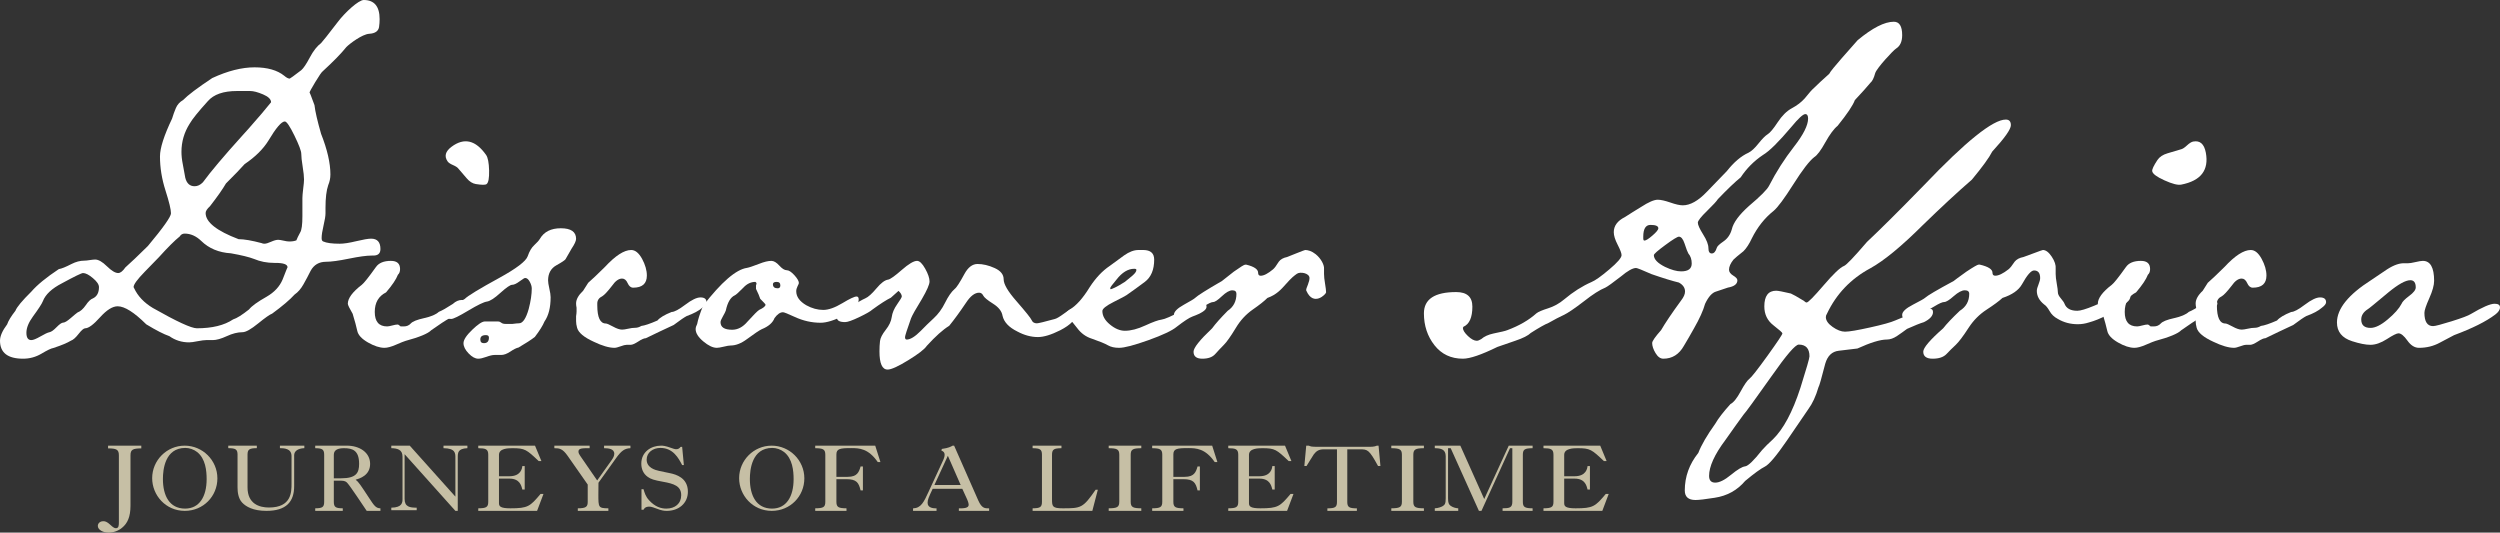<?xml version="1.0" encoding="UTF-8"?>
<svg width="230px" height="49px" viewBox="0 0 230 49" version="1.1" xmlns="http://www.w3.org/2000/svg" xmlns:xlink="http://www.w3.org/1999/xlink">
    <rect x="0" y="0" width="230" height="49" fill="#333333" stroke="none"/>
    <!-- Generator: Sketch 51.3 (57544) - http://www.bohemiancoding.com/sketch -->
    <title>discover_africa_logo_black_and_white</title>
    <desc>Created with Sketch.</desc>
    <defs></defs>
    <g id="Page-2" stroke="none" stroke-width="1" fill="none" fill-rule="evenodd">
        <g id="Destination-Detail---Kalahari" transform="translate(-25, -24)">
            <g id="discover_africa_logo_black_and_white" transform="translate(25, 24)">
                <path d="M27.97,16.511 C27.97,16.238 27.928,15.839 27.844,15.321 C27.759,14.802 27.718,14.412 27.718,14.154 C27.718,13.895 27.507,13.334 27.085,12.469 C26.663,11.605 26.37,11.174 26.203,11.174 C25.896,11.174 25.392,11.767 24.685,12.951 C24.209,13.719 23.486,14.435 22.508,15.096 C22.136,15.516 21.563,16.108 20.789,16.878 C20.486,17.401 19.997,18.098 19.32,18.97 C19.052,19.213 18.918,19.423 18.918,19.597 C18.918,20.436 19.93,21.238 21.951,22.004 C22.458,22.004 23.165,22.126 24.078,22.369 C24.144,22.407 24.229,22.422 24.328,22.422 C24.465,22.422 24.668,22.365 24.938,22.242 C25.207,22.122 25.423,22.062 25.594,22.062 C25.695,22.062 25.852,22.088 26.076,22.138 C26.293,22.189 26.469,22.217 26.606,22.217 C26.877,22.217 27.092,22.182 27.265,22.113 C27.33,21.939 27.447,21.697 27.615,21.387 C27.752,21.18 27.821,20.677 27.821,19.882 L27.821,18.95 L27.821,18.225 C27.821,18.053 27.844,17.767 27.893,17.369 C27.945,16.972 27.97,16.687 27.97,16.511 L27.97,16.511 Z M24.204,8.685 C23.712,8.477 23.319,8.373 23.014,8.373 L21.8,8.373 C20.552,8.373 19.659,8.685 19.12,9.307 C18.242,10.274 17.686,10.964 17.45,11.38 C16.945,12.177 16.694,13.04 16.694,13.972 C16.694,14.318 16.734,14.7 16.818,15.113 C16.901,15.528 16.979,15.943 17.046,16.358 C17.179,16.878 17.467,17.134 17.906,17.134 C18.175,17.134 18.43,17.016 18.664,16.773 C19.374,15.806 20.568,14.386 22.256,12.518 C22.458,12.313 23.063,11.623 24.078,10.448 L24.938,9.409 C24.938,9.136 24.69,8.891 24.204,8.685 L24.204,8.685 Z M26.455,24.594 C26.455,24.321 26.083,24.187 25.34,24.187 L25.24,24.187 C24.565,24.187 23.943,24.066 23.37,23.823 C22.93,23.652 22.222,23.478 21.244,23.304 C20.131,23.237 19.22,22.857 18.513,22.165 C18.043,21.714 17.535,21.491 16.993,21.491 C16.794,21.491 16.64,21.576 16.54,21.749 C16.065,22.131 15.428,22.769 14.616,23.666 C14.55,23.736 14.113,24.187 13.302,25.017 C12.629,25.709 12.289,26.174 12.289,26.415 L12.341,26.518 C12.679,27.244 13.253,27.849 14.063,28.335 C16.253,29.578 17.602,30.202 18.111,30.202 C19.523,30.202 20.635,29.929 21.446,29.385 C21.783,29.283 22.271,28.976 22.912,28.467 C23.148,28.164 23.687,27.772 24.531,27.296 C25.24,26.888 25.728,26.361 25.999,25.716 C26.303,24.933 26.455,24.561 26.455,24.594 L26.455,24.594 Z M9.105,26.415 C9.105,26.174 8.918,25.897 8.546,25.586 C8.179,25.274 7.874,25.12 7.637,25.12 C7.503,25.12 6.863,25.431 5.716,26.054 C4.772,26.538 4.179,27.09 3.943,27.712 C3.846,27.955 3.543,28.42 3.035,29.112 C2.631,29.666 2.429,30.165 2.429,30.615 C2.429,31.065 2.58,31.289 2.882,31.289 C3.052,31.289 3.33,31.176 3.719,30.953 C4.108,30.728 4.383,30.595 4.553,30.563 C4.721,30.531 4.941,30.373 5.208,30.097 C5.48,29.82 5.681,29.68 5.819,29.68 C5.952,29.68 6.182,29.545 6.503,29.268 C6.819,28.992 7.033,28.817 7.133,28.748 C7.402,28.646 7.654,28.42 7.892,28.076 C8.125,27.728 8.347,27.521 8.546,27.453 C8.918,27.278 9.105,26.932 9.105,26.415 L9.105,26.415 Z M35,22.911 C35,23.313 34.782,23.512 34.346,23.512 L34.192,23.512 C33.722,23.512 33.02,23.609 32.091,23.798 C31.165,23.988 30.463,24.083 29.993,24.083 C29.354,24.083 28.881,24.359 28.58,24.911 C28.375,25.326 28.154,25.741 27.92,26.156 C27.684,26.572 27.417,26.884 27.111,27.09 C26.673,27.574 25.982,28.161 25.038,28.853 C24.836,28.922 24.405,29.224 23.747,29.759 C23.09,30.294 22.611,30.563 22.307,30.563 C21.868,30.563 21.387,30.683 20.865,30.926 C20.34,31.167 19.911,31.289 19.575,31.289 L19.274,31.289 L18.968,31.289 C18.798,31.289 18.54,31.324 18.182,31.391 C17.829,31.463 17.568,31.498 17.398,31.498 C16.726,31.498 16.118,31.308 15.582,30.926 C15.073,30.753 14.365,30.39 13.456,29.838 C12.341,28.731 11.464,28.178 10.824,28.178 C10.351,28.178 9.815,28.516 9.207,29.189 C8.601,29.864 8.145,30.202 7.84,30.202 C7.704,30.202 7.503,30.373 7.232,30.718 C6.964,31.065 6.728,31.272 6.525,31.341 C6.188,31.547 5.649,31.773 4.909,32.015 C4.707,32.047 4.345,32.222 3.822,32.534 C3.296,32.845 2.731,33 2.127,33 C0.708,33 0,32.448 0,31.341 C0,30.926 0.219,30.425 0.659,29.838 C0.761,29.527 1.012,29.112 1.417,28.593 C1.549,28.249 2.041,27.661 2.882,26.831 C3.421,26.206 4.266,25.519 5.414,24.756 C5.649,24.724 6.037,24.567 6.575,24.289 C6.982,24.083 7.369,23.981 7.74,23.981 C7.874,23.981 8.051,23.963 8.27,23.926 C8.491,23.894 8.649,23.877 8.752,23.877 C9.055,23.877 9.416,24.083 9.838,24.498 C10.26,24.911 10.605,25.12 10.876,25.12 C11.075,25.12 11.298,24.946 11.534,24.602 C12.005,24.187 12.696,23.529 13.607,22.631 C15.022,20.937 15.73,19.935 15.73,19.625 C15.73,19.279 15.562,18.579 15.225,17.524 C14.887,16.471 14.718,15.425 14.718,14.386 C14.718,13.629 15.088,12.469 15.83,10.914 C15.933,10.569 16.053,10.238 16.185,9.929 C16.322,9.617 16.54,9.377 16.845,9.203 C17.278,8.755 18.175,8.08 19.523,7.183 C20.942,6.525 22.239,6.195 23.419,6.195 C24.599,6.195 25.51,6.455 26.152,6.972 C26.353,7.146 26.521,7.232 26.655,7.232 C26.687,7.232 27.042,6.972 27.718,6.455 C27.92,6.283 28.183,5.894 28.502,5.289 C28.821,4.684 29.166,4.243 29.54,3.965 C29.675,3.828 30.181,3.188 31.056,2.048 C31.729,1.15 32.988,0 33.46,0 C34.436,0 34.925,0.59 34.925,1.762 C34.925,2.005 34.908,2.247 34.873,2.49 C34.805,2.869 34.506,3.077 33.964,3.109 C33.323,3.147 32.169,4.018 31.866,4.328 C31.395,4.917 30.669,5.66 29.689,6.559 C29.59,6.629 29.363,6.958 29.008,7.545 C28.653,8.132 28.475,8.458 28.475,8.53 C28.475,8.458 28.632,8.839 28.932,9.671 C28.998,10.258 29.203,11.139 29.54,12.313 C30.113,13.763 30.397,15.008 30.397,16.047 C30.397,16.392 30.329,16.721 30.198,17.03 C30.03,17.515 29.946,18.208 29.946,19.107 L29.946,19.625 C29.946,19.865 29.885,20.239 29.768,20.737 C29.649,21.241 29.59,21.628 29.59,21.904 C29.59,22.08 29.638,22.182 29.741,22.217 C30.043,22.354 30.551,22.422 31.257,22.422 C31.629,22.422 32.135,22.346 32.778,22.189 C33.419,22.036 33.873,21.957 34.142,21.957 C34.714,21.957 35,22.275 35,22.911 L35,22.911 Z" id="Fill-1" fill="#FFFFFF"></path>
                <path d="M43,27.942 C43,28.213 42.453,28.66 41.362,29.276 C40.998,29.472 40.437,29.838 39.679,30.377 C39.382,30.688 38.589,31.015 37.302,31.364 C37.171,31.402 36.88,31.518 36.436,31.711 C35.99,31.907 35.635,32 35.37,32 C34.94,32 34.437,31.838 33.858,31.51 C33.279,31.178 32.949,30.822 32.868,30.436 C32.786,30.049 32.646,29.527 32.445,28.87 C32.151,28.367 32,28.058 32,27.942 C32,27.44 32.43,26.86 33.288,26.2 C33.485,26.046 33.915,25.507 34.577,24.579 C34.842,24.193 35.303,24 35.963,24 C36.526,24 36.806,24.252 36.806,24.752 C36.806,24.985 36.739,25.157 36.609,25.275 C36.445,25.703 36.079,26.243 35.516,26.9 C34.824,27.246 34.478,27.846 34.478,28.697 C34.478,29.587 34.859,30.03 35.617,30.03 C35.716,30.03 35.872,30.001 36.088,29.944 C36.304,29.884 36.474,29.856 36.609,29.856 C36.639,29.856 36.722,29.915 36.856,30.03 L37.153,30.03 C37.416,30.03 37.631,29.939 37.795,29.756 C37.961,29.573 38.364,29.412 39.01,29.269 C39.654,29.129 40.108,28.934 40.37,28.691 C40.669,28.571 41.099,28.326 41.661,27.96 C41.925,27.717 42.207,27.595 42.502,27.595 C42.834,27.595 43,27.71 43,27.942" id="Fill-4" fill="#FFFFFF"></path>
                <path d="M44.982,31.059 C44.982,30.907 44.89,30.83 44.705,30.83 C44.359,30.83 44.189,30.962 44.189,31.229 C44.189,31.458 44.298,31.571 44.518,31.571 C44.829,31.571 44.982,31.4 44.982,31.059 L44.982,31.059 Z M53,21.971 C53,22.164 52.86,22.468 52.58,22.885 C52.266,23.42 52.086,23.736 52.038,23.831 C51.993,23.926 51.711,24.116 51.196,24.402 C50.681,24.689 50.424,25.154 50.424,25.801 C50.424,25.954 50.46,26.202 50.538,26.545 C50.618,26.888 50.657,27.156 50.657,27.344 C50.657,28.295 50.469,29.039 50.094,29.574 C49.937,29.954 49.64,30.429 49.204,31 C48.859,31.266 48.358,31.59 47.705,31.973 C47.516,32.008 47.267,32.134 46.956,32.343 C46.642,32.551 46.359,32.656 46.112,32.656 L45.78,32.656 L45.502,32.656 C45.314,32.656 45.062,32.714 44.751,32.829 C44.44,32.942 44.189,33 44.002,33 C43.717,33 43.424,32.839 43.111,32.514 C42.798,32.189 42.642,31.876 42.642,31.571 C42.642,31.266 42.906,30.859 43.437,30.347 C43.971,29.83 44.359,29.574 44.61,29.574 L44.842,29.574 L45.104,29.574 L45.454,29.574 L45.83,29.574 C45.923,29.574 46.015,29.609 46.112,29.686 C46.205,29.764 46.343,29.801 46.532,29.801 L47.141,29.801 C47.423,29.764 47.625,29.743 47.75,29.743 C48.094,29.743 48.391,29.307 48.64,28.429 C48.829,27.706 48.922,27.078 48.922,26.545 C48.922,26.354 48.859,26.141 48.735,25.916 C48.609,25.686 48.47,25.573 48.313,25.573 C48.25,25.573 48.078,25.679 47.797,25.887 C47.516,26.096 47.29,26.202 47.118,26.202 C46.944,26.202 46.586,26.449 46.04,26.941 C45.494,27.439 45.08,27.706 44.797,27.745 C44.518,27.782 43.947,28.057 43.088,28.571 C42.227,29.088 41.704,29.343 41.519,29.343 C41.174,29.343 41,29.212 41,28.943 C41,28.714 41.252,28.45 41.752,28.144 C42.375,27.724 42.703,27.516 42.737,27.516 C43.047,27.21 44.111,26.565 45.923,25.573 C47.516,24.699 48.391,24.029 48.548,23.575 C48.703,23.118 48.905,22.773 49.159,22.546 C49.407,22.317 49.579,22.126 49.671,21.971 C50.048,21.327 50.686,21 51.595,21 C52.532,21 53,21.327 53,21.971 L53,21.971 Z" id="Fill-5" fill="#FFFFFF"></path>
                <path d="M65,27.803 C65,27.95 64.877,28.115 64.628,28.3 C64.287,28.594 63.807,28.852 63.185,29.073 C62.969,29.183 62.564,29.457 61.977,29.9 C61.884,29.936 61.45,30.138 60.674,30.51 C59.901,30.875 59.48,31.077 59.418,31.115 C59.264,31.115 59.027,31.214 58.721,31.419 C58.41,31.619 58.178,31.723 58.021,31.723 L57.979,31.723 L57.813,31.723 L57.651,31.723 C57.526,31.723 57.342,31.767 57.093,31.861 C56.844,31.953 56.657,32 56.534,32 C56.036,32 55.401,31.814 54.628,31.442 C53.726,31.031 53.215,30.604 53.093,30.157 C53.03,29.933 53,29.727 53,29.541 L53,29.094 C53.03,28.909 53.044,28.758 53.044,28.648 L53.044,28.312 C53.013,28.162 53,28.033 53,27.92 C53,27.548 53.215,27.158 53.65,26.748 C53.742,26.597 53.899,26.354 54.114,26.017 C54.455,25.721 54.969,25.239 55.648,24.564 C56.61,23.525 57.417,23 58.07,23 C58.442,23 58.773,23.273 59.071,23.811 C59.36,24.352 59.511,24.864 59.511,25.349 C59.511,26.092 59.093,26.466 58.254,26.466 C58.036,26.466 57.867,26.328 57.743,26.048 C57.62,25.768 57.448,25.628 57.231,25.628 C56.92,25.628 56.61,25.853 56.301,26.3 C55.897,26.82 55.603,27.137 55.417,27.249 C55.108,27.397 54.95,27.622 54.95,27.92 L54.95,28.09 C54.95,29.207 55.217,29.763 55.74,29.763 C55.836,29.763 56.052,29.858 56.394,30.043 C56.733,30.231 57.014,30.325 57.231,30.325 C57.355,30.325 57.541,30.298 57.79,30.242 C58.036,30.184 58.254,30.157 58.442,30.157 C58.626,30.157 58.815,30.1 58.999,29.987 C59.311,29.952 59.804,29.783 60.485,29.486 C60.704,29.224 61.138,28.961 61.79,28.702 C62.037,28.702 62.457,28.479 63.047,28.033 C63.634,27.586 64.101,27.362 64.444,27.362 C64.814,27.362 65,27.509 65,27.803" id="Fill-6" fill="#FFFFFF"></path>
                <path d="M71.792,26.256 C71.792,26.041 71.677,25.934 71.451,25.934 C71.224,25.934 71.109,26.006 71.109,26.148 C71.109,26.4 71.256,26.524 71.548,26.524 C71.71,26.524 71.792,26.433 71.792,26.256 L71.792,26.256 Z M70.428,28.028 C70.428,27.992 70.266,27.813 69.942,27.491 C69.876,27.278 69.746,26.973 69.552,26.576 L69.552,26.256 C69.583,26.185 69.6,26.115 69.6,26.041 L69.503,25.934 C69.08,25.934 68.707,26.115 68.383,26.47 C67.96,26.899 67.699,27.132 67.603,27.169 C67.214,27.347 66.936,27.813 66.775,28.567 C66.741,28.673 66.652,28.853 66.508,29.103 C66.362,29.353 66.288,29.531 66.288,29.64 C66.288,30.106 66.645,30.337 67.36,30.337 C67.88,30.337 68.35,30.086 68.773,29.585 C69.324,28.975 69.68,28.618 69.843,28.512 C70.232,28.332 70.428,28.172 70.428,28.028 L70.428,28.028 Z M79,27.544 C79,28.083 78.554,28.573 77.662,29.021 C76.767,29.469 76.046,29.693 75.496,29.693 C74.68,29.693 73.887,29.514 73.109,29.154 C72.491,28.869 72.133,28.726 72.035,28.726 C71.776,28.726 71.515,28.906 71.256,29.263 C71.092,29.693 70.702,30.033 70.086,30.283 C69.86,30.388 69.404,30.693 68.723,31.197 C68.202,31.587 67.699,31.787 67.214,31.787 C67.084,31.787 66.873,31.822 66.582,31.894 C66.288,31.965 66.075,32 65.948,32 C65.588,32 65.176,31.803 64.707,31.412 C64.235,31.018 64,30.641 64,30.283 C64,30.139 64.048,29.98 64.141,29.801 C64.213,29.404 64.389,28.853 64.679,28.135 C66.371,25.952 67.716,24.788 68.723,24.645 C68.918,24.611 69.289,24.484 69.843,24.271 C70.296,24.091 70.672,24 70.963,24 C71.188,24 71.436,24.144 71.694,24.43 C71.953,24.717 72.182,24.86 72.377,24.86 C72.569,24.86 72.808,25.014 73.083,25.317 C73.36,25.622 73.497,25.864 73.497,26.041 C73.497,26.078 73.456,26.175 73.374,26.336 C73.294,26.497 73.254,26.648 73.254,26.792 C73.254,27.296 73.563,27.724 74.177,28.083 C74.697,28.369 75.218,28.512 75.737,28.512 C76.225,28.512 76.808,28.305 77.492,27.895 C78.175,27.482 78.612,27.278 78.805,27.278 C78.934,27.278 79,27.366 79,27.544 L79,27.544 Z" id="Fill-7" fill="#FFFFFF"></path>
                <path d="M99,28.827 C99,29.365 98.517,29.88 97.547,30.381 C96.715,30.8 96.029,31.009 95.492,31.009 C94.856,31.009 94.225,30.837 93.588,30.494 C92.817,30.112 92.368,29.633 92.235,29.059 C92.167,28.637 91.877,28.263 91.357,27.937 C90.839,27.611 90.538,27.362 90.456,27.19 C90.371,27.019 90.247,26.928 90.08,26.928 C89.679,26.928 89.278,27.237 88.877,27.849 C88.309,28.695 87.791,29.402 87.325,29.976 C86.756,30.322 86.071,30.934 85.267,31.815 C85.068,32.12 84.5,32.562 83.564,33.137 C82.631,33.713 81.995,34 81.663,34 C81.159,34 80.911,33.441 80.911,32.334 C80.911,31.989 80.926,31.673 80.96,31.385 C80.991,31.097 81.168,30.752 81.485,30.348 C81.805,29.948 81.985,29.555 82.039,29.173 C82.09,28.789 82.254,28.398 82.539,27.992 C82.821,27.592 82.965,27.354 82.965,27.275 C82.965,27.122 82.867,26.948 82.663,26.76 C82.463,26.948 82.231,27.159 81.961,27.389 C81.562,27.582 80.991,27.948 80.258,28.482 C80.09,28.637 79.692,28.867 79.055,29.173 C78.419,29.477 77.983,29.633 77.754,29.633 C77.25,29.633 77,29.496 77,29.229 C77,29.075 77.369,28.769 78.102,28.311 C78.839,27.849 79.339,27.563 79.606,27.448 C79.875,27.334 80.214,27.029 80.635,26.528 C81.05,26.031 81.412,25.762 81.714,25.724 C81.91,25.687 82.33,25.389 82.965,24.832 C83.598,24.278 84.068,24 84.368,24 C84.601,24 84.849,24.24 85.118,24.719 C85.386,25.197 85.517,25.59 85.517,25.895 C85.517,26.167 85.284,26.701 84.818,27.504 C84.25,28.424 83.917,29.02 83.815,29.287 C83.448,30.322 83.263,30.896 83.263,31.009 C83.263,31.163 83.314,31.24 83.414,31.24 C83.751,31.24 84.183,30.973 84.716,30.436 C85.087,30.052 85.479,29.668 85.894,29.287 C86.312,28.904 86.665,28.424 86.948,27.849 C87.233,27.275 87.524,26.853 87.825,26.586 C87.992,26.47 88.292,26.011 88.727,25.206 C89.059,24.595 89.462,24.287 89.931,24.287 C90.429,24.287 90.957,24.411 91.509,24.661 C92.059,24.91 92.336,25.257 92.336,25.694 C92.336,26.138 92.72,26.798 93.49,27.679 C94.356,28.674 94.834,29.266 94.916,29.459 C94.998,29.652 95.157,29.746 95.393,29.746 C95.523,29.746 96.077,29.613 97.048,29.346 C97.212,29.307 97.503,29.133 97.921,28.827 C98.339,28.52 98.614,28.366 98.75,28.366 C98.917,28.366 99,28.52 99,28.827" id="Fill-8" fill="#FFFFFF"></path>
                <path d="M104.549,24.832 C104.549,24.762 104.484,24.727 104.357,24.727 C103.779,24.727 103.233,25.06 102.719,25.721 C102.336,26.175 102.14,26.438 102.14,26.506 C102.14,26.576 102.159,26.609 102.192,26.609 C102.222,26.609 102.352,26.559 102.577,26.455 C102.798,26.349 103.106,26.175 103.491,25.93 C103.714,25.756 103.947,25.565 104.189,25.355 C104.43,25.146 104.549,24.972 104.549,24.832 L104.549,24.832 Z M111,28.232 C111,28.514 110.565,28.81 109.701,29.122 C109.412,29.228 108.931,29.542 108.256,30.065 C107.841,30.413 106.972,30.823 105.657,31.295 C104.34,31.766 103.442,32 102.959,32 C102.544,32 102.199,31.923 101.926,31.766 C101.652,31.608 101.164,31.407 100.457,31.162 C99.911,30.991 99.462,30.667 99.11,30.195 C98.757,29.723 98.545,29.489 98.485,29.489 C98.161,29.489 98,29.35 98,29.072 C98,28.862 98.13,28.67 98.386,28.496 C98.998,28.145 99.624,27.448 100.263,26.402 C100.811,25.565 101.418,24.92 102.094,24.466 C102.512,24.152 102.951,23.829 103.418,23.497 C103.885,23.167 104.324,23 104.742,23 L105.175,23 C105.849,23 106.185,23.296 106.185,23.885 C106.185,24.818 105.898,25.503 105.319,25.938 C104.742,26.37 104.181,26.776 103.635,27.157 C103.54,27.227 103.143,27.434 102.455,27.78 C101.766,28.129 101.418,28.405 101.418,28.613 C101.418,29.062 101.652,29.478 102.119,29.859 C102.585,30.242 103.041,30.431 103.491,30.431 C104.035,30.431 104.661,30.27 105.366,29.944 C106.072,29.62 106.571,29.44 106.861,29.404 C107.149,29.369 107.775,29.098 108.737,28.585 C109.701,28.071 110.31,27.815 110.565,27.815 C110.855,27.815 111,27.956 111,28.232 L111,28.232 Z" id="Fill-9" fill="#FFFFFF"></path>
                <path d="M120.193,26.765 C120.113,26.656 120.241,26.424 120.332,26.173 C120.429,25.922 120.474,25.725 120.474,25.582 C120.474,25.116 119.605,24.974 119.313,25.189 C119.058,25.377 118.869,25.493 118.269,26.173 C117.875,26.618 117.427,27.122 116.603,27.41 C116.319,27.696 115.867,28.055 115.248,28.483 C114.631,28.916 114.114,29.47 113.707,30.152 C113.227,30.94 112.858,31.47 112.587,31.736 C112.319,32.006 112.056,32.285 111.802,32.571 C111.547,32.858 111.153,33 110.615,33 C110.075,33 109.806,32.785 109.806,32.358 C109.806,31.999 110.376,31.281 111.518,30.203 C111.802,29.81 112.278,29.273 112.946,28.595 C113.483,28.234 113.752,27.714 113.752,27.032 C113.752,26.817 113.624,26.71 113.372,26.71 C113.115,26.71 112.801,26.89 112.419,27.246 C112.04,27.607 111.771,27.786 111.614,27.786 C111.453,27.786 111.168,27.922 110.754,28.19 C110.347,28.458 110.075,28.619 109.949,28.674 C109.822,28.728 109.567,28.861 109.19,29.076 C108.809,29.291 108.555,29.398 108.426,29.398 C108.142,29.398 108,29.255 108,28.967 C108,28.683 108.309,28.367 108.927,28.028 C109.545,27.687 109.885,27.482 109.949,27.41 C110.17,27.195 110.995,26.674 112.419,25.852 C112.453,25.816 112.817,25.527 113.514,24.99 C114.114,24.562 114.465,24.347 114.559,24.347 L114.654,24.347 C115.385,24.525 115.748,24.775 115.748,25.098 C115.748,25.279 115.827,25.368 115.987,25.368 C116.271,25.368 116.651,25.171 117.125,24.775 C117.254,24.668 117.427,24.434 117.648,24.077 C117.806,23.862 118.06,23.718 118.409,23.647 C118.508,23.613 118.797,23.495 119.291,23.295 C119.783,23.101 120.04,23 120.075,23 C120.328,23 120.679,23.094 121.042,23.386 C121.555,23.798 121.84,24.398 121.811,24.723 L121.811,24.966 L121.811,25.207 C121.811,25.421 121.84,25.716 121.904,26.092 C121.968,26.469 122,26.736 122,26.899 C122,27.06 120.847,28.234 120.193,26.765" id="Fill-10" fill="#FFFFFF"></path>
                <path d="M166.345,10.907 C166.345,10.635 166.258,10.497 166.086,10.497 C165.884,10.497 165.454,10.89 164.804,11.679 C163.644,13.053 162.776,13.912 162.196,14.255 C161.375,14.804 160.69,15.491 160.146,16.314 C159.634,16.727 158.933,17.395 158.043,18.323 C157.942,18.495 157.61,18.854 157.047,19.405 C156.484,19.952 156.201,20.314 156.201,20.485 C156.201,20.691 156.366,21.052 156.689,21.568 C157.012,22.081 157.175,22.502 157.175,22.83 C157.175,23.155 157.276,23.318 157.483,23.318 C157.687,23.318 157.839,23.146 157.942,22.804 C157.978,22.665 158.182,22.467 158.558,22.21 C158.933,21.954 159.19,21.585 159.325,21.102 C159.463,20.485 159.992,19.764 160.914,18.941 C161.975,18.047 162.586,17.43 162.756,17.086 C163.406,15.818 164.169,14.622 165.038,13.508 C165.909,12.393 166.345,11.525 166.345,10.907 L166.345,10.907 Z M155.638,24.244 C155.638,23.866 155.536,23.557 155.328,23.318 C155.262,23.213 155.141,22.906 154.974,22.391 C154.835,21.98 154.665,21.774 154.457,21.774 C154.324,21.774 153.903,22.029 153.204,22.546 C152.507,23.059 152.155,23.368 152.155,23.473 C152.155,23.849 152.497,24.21 153.181,24.553 C153.759,24.829 154.257,24.966 154.665,24.966 C155.314,24.966 155.638,24.727 155.638,24.244 L155.638,24.244 Z M152.566,21 C152.566,20.796 152.327,20.691 151.847,20.691 C151.403,20.691 151.18,21.052 151.18,21.774 L151.18,21.927 C151.18,22.064 151.215,22.134 151.285,22.134 C151.42,22.134 151.668,21.98 152.026,21.669 C152.385,21.361 152.566,21.137 152.566,21 L152.566,21 Z M175,3.233 C175,3.821 174.814,4.232 174.439,4.47 C174.196,4.609 172.634,6.291 172.516,6.737 C172.397,7.18 172.25,7.475 172.083,7.611 C171.774,7.989 171.291,8.521 170.648,9.208 C170.473,9.688 169.945,10.477 169.06,11.576 C168.716,11.853 168.344,12.359 167.931,13.094 C167.524,13.833 167.181,14.289 166.906,14.46 C166.463,14.804 165.822,15.636 164.986,16.959 C164.149,18.279 163.543,19.095 163.167,19.405 C162.349,20.055 161.684,20.897 161.17,21.927 C160.93,22.441 160.676,22.836 160.402,23.109 C159.922,23.489 159.617,23.747 159.48,23.884 C159.208,24.226 159.069,24.537 159.069,24.811 C159.069,25.016 159.198,25.197 159.454,25.352 C159.712,25.507 159.839,25.651 159.839,25.787 C159.839,26.133 159.547,26.357 158.968,26.458 C158.765,26.526 158.404,26.647 157.894,26.818 C157.515,26.92 157.175,27.301 156.868,27.951 C156.696,28.57 156.354,29.326 155.843,30.218 C155.536,30.767 155.231,31.299 154.921,31.813 C154.478,32.602 153.848,33 153.026,33 C152.752,33 152.514,32.826 152.308,32.483 C152.103,32.141 152,31.83 152,31.558 C152,31.383 152.275,30.989 152.822,30.37 C153.198,29.719 153.811,28.809 154.665,27.641 C154.905,27.333 155.023,27.059 155.023,26.818 C155.023,26.478 154.835,26.203 154.457,25.994 C153.88,25.857 153.042,25.602 151.948,25.223 C151.097,24.846 150.619,24.655 150.518,24.655 C150.21,24.655 149.747,24.914 149.132,25.429 C148.38,26.012 147.904,26.357 147.698,26.458 C147.187,26.664 146.538,27.076 145.754,27.695 C144.863,28.381 144.231,28.809 143.856,28.982 C143.481,29.154 143.021,29.393 142.473,29.705 C142.132,29.841 141.584,30.15 140.835,30.629 C140.594,30.868 140.117,31.111 139.401,31.352 C138.411,31.694 137.865,31.882 137.761,31.917 C136.292,32.637 135.235,33 134.586,33 C133.492,33 132.622,32.588 131.973,31.764 C131.326,30.941 131,29.961 131,28.829 C131,27.523 131.989,26.87 133.971,26.87 C134.961,26.87 135.458,27.316 135.458,28.208 C135.458,29.204 135.183,29.825 134.636,30.063 L134.586,30.166 C134.586,30.37 134.74,30.62 135.048,30.913 C135.354,31.203 135.628,31.352 135.866,31.352 C135.969,31.352 136.107,31.299 136.275,31.195 C136.549,30.954 136.924,30.784 137.404,30.681 C138.083,30.545 138.512,30.443 138.683,30.37 C139.777,29.961 140.663,29.444 141.346,28.829 C141.517,28.69 141.875,28.538 142.424,28.365 C142.97,28.191 143.463,27.918 143.908,27.541 C144.728,26.853 145.564,26.322 146.42,25.946 C146.759,25.808 147.306,25.422 148.058,24.783 C148.807,24.152 149.184,23.712 149.184,23.473 C149.184,23.301 149.063,22.982 148.826,22.52 C148.585,22.055 148.467,21.669 148.467,21.361 C148.467,20.778 148.807,20.314 149.491,19.971 C149.968,19.661 150.466,19.353 150.975,19.043 C151.66,18.597 152.174,18.375 152.514,18.375 C152.786,18.375 153.173,18.461 153.666,18.63 C154.16,18.805 154.544,18.889 154.819,18.889 C155.499,18.889 156.235,18.478 157.021,17.655 C157.431,17.242 158.043,16.606 158.864,15.748 C159.515,14.924 160.178,14.357 160.864,14.048 C161.135,13.912 161.444,13.63 161.784,13.197 C162.125,12.77 162.408,12.486 162.629,12.348 C162.85,12.212 163.157,11.843 163.552,11.241 C163.947,10.642 164.378,10.211 164.856,9.955 C165.337,9.697 165.729,9.397 166.034,9.053 C166.412,8.574 166.704,8.246 166.906,8.075 C167.215,7.767 167.676,7.338 168.291,6.789 C168.459,6.41 170.254,4.452 170.902,3.699 C172.267,2.566 173.376,2 174.233,2 C174.743,2 175,2.412 175,3.233 L175,3.233 Z" id="Fill-11" fill="#FFFFFF"></path>
                <path d="M166.472,32.784 C166.472,32.063 166.14,31.702 165.482,31.702 C165.173,31.702 164.343,32.665 162.994,34.594 C161.436,36.794 160.572,37.981 160.4,38.154 C160.02,38.67 159.465,39.445 158.738,40.478 C157.732,41.819 157.236,42.922 157.236,43.782 C157.236,44.195 157.425,44.402 157.805,44.402 C158.185,44.402 158.671,44.162 159.256,43.68 C159.847,43.195 160.277,42.936 160.555,42.905 C160.833,42.869 161.35,42.37 162.111,41.406 C162.389,41.098 162.716,40.769 163.097,40.428 C164.066,39.494 164.913,37.914 165.64,35.677 C166.191,33.922 166.472,32.956 166.472,32.784 L166.472,32.784 Z M185,11.516 C185,11.895 184.428,12.702 183.287,13.943 C183.008,14.495 182.386,15.354 181.416,16.524 C180.065,17.695 178.565,19.089 176.901,20.707 C174.931,22.666 173.32,23.993 172.074,24.679 C170.278,25.644 168.944,27.038 168.081,28.861 C168.011,28.965 167.978,29.069 167.978,29.174 C167.978,29.482 168.185,29.785 168.599,30.076 C169.014,30.367 169.394,30.514 169.742,30.514 C170.118,30.514 170.889,30.384 172.049,30.125 C173.209,29.869 173.978,29.654 174.36,29.482 C176.055,28.759 177.111,28.397 177.523,28.397 C177.731,28.397 177.836,28.502 177.836,28.708 C177.836,29.051 177.561,29.36 177.005,29.636 C176.66,29.738 176.142,29.946 175.448,30.256 C175.173,30.463 174.87,30.68 174.541,30.902 C174.212,31.125 173.893,31.238 173.583,31.238 C172.991,31.238 172.092,31.513 170.883,32.063 L169.166,32.269 C168.546,32.339 168.134,32.735 167.923,33.457 C167.578,34.798 167.373,35.522 167.3,35.624 C167.059,36.451 166.747,37.123 166.368,37.638 C165.709,38.602 165.054,39.564 164.395,40.529 C163.426,41.939 162.752,42.739 162.368,42.929 C161.988,43.117 161.385,43.556 160.555,44.246 C159.826,45.107 158.893,45.622 157.751,45.794 C156.887,45.933 156.298,46 155.987,46 C155.33,46 155,45.709 155,45.121 C155,43.85 155.418,42.698 156.246,41.665 C156.524,40.942 157.043,40.047 157.805,38.982 C158.08,38.498 158.548,37.897 159.203,37.173 C159.483,37.037 159.794,36.649 160.139,36.012 C160.485,35.374 160.756,34.989 160.944,34.851 C161.134,34.711 161.687,34.007 162.605,32.735 C163.521,31.461 163.982,30.771 163.982,30.669 C163.982,30.599 163.701,30.352 163.149,29.922 C162.593,29.491 162.318,28.913 162.318,28.19 C162.318,27.227 162.684,26.746 163.408,26.746 C163.582,26.746 164.03,26.832 164.758,27.003 C164.931,27.073 165.331,27.297 165.951,27.674 C166.057,27.777 166.14,27.829 166.212,27.829 C166.348,27.829 166.868,27.306 167.768,26.255 C168.666,25.205 169.292,24.611 169.637,24.473 C169.845,24.408 170.553,23.666 171.764,22.254 C172.977,21.12 174.724,19.381 177.005,17.041 C180.846,13.013 183.356,11 184.53,11 C184.845,11 185,11.172 185,11.516 L185,11.516 Z" id="Fill-12" fill="#FFFFFF"></path>
                <path d="M196,27.246 C196,27.46 195.881,27.662 195.645,27.839 C194.388,28.77 193.232,29.38 192.178,29.666 C191.838,29.775 191.5,29.828 191.16,29.828 C190.477,29.828 189.868,29.666 189.325,29.343 C188.986,29.165 188.731,28.923 188.56,28.616 C188.388,28.313 188.22,28.107 188.049,28.001 C187.608,27.643 187.388,27.229 187.388,26.765 C187.388,26.619 187.437,26.422 187.542,26.172 C187.641,25.922 187.694,25.725 187.694,25.581 C187.694,25.116 187.508,24.882 187.13,24.882 C186.86,24.882 186.488,25.31 186.012,26.172 C185.705,26.707 185.111,27.121 184.228,27.41 C183.922,27.694 183.435,28.052 182.774,28.484 C182.111,28.914 181.559,29.469 181.116,30.15 C180.608,30.937 180.206,31.468 179.919,31.737 C179.629,32.005 179.348,32.282 179.078,32.57 C178.807,32.855 178.382,33 177.805,33 C177.227,33 176.94,32.782 176.94,32.355 C176.94,31.997 177.549,31.279 178.772,30.204 C179.078,29.81 179.588,29.27 180.302,28.592 C180.878,28.232 181.168,27.713 181.168,27.031 C181.168,26.816 181.033,26.707 180.76,26.707 C180.488,26.707 180.15,26.889 179.741,27.246 C179.335,27.607 179.044,27.784 178.875,27.784 C178.703,27.784 178.396,27.921 177.958,28.189 C177.517,28.455 177.227,28.616 177.092,28.673 C176.954,28.725 176.684,28.86 176.276,29.075 C175.868,29.289 175.595,29.398 175.46,29.398 C175.154,29.398 175,29.255 175,28.969 C175,28.68 175.332,28.369 175.994,28.028 C176.658,27.687 177.023,27.479 177.092,27.41 C177.327,27.193 178.212,26.674 179.741,25.85 C179.776,25.815 180.164,25.525 180.913,24.989 C181.559,24.559 181.936,24.344 182.033,24.344 L182.136,24.344 C182.918,24.524 183.309,24.774 183.309,25.097 C183.309,25.277 183.392,25.365 183.565,25.365 C183.869,25.365 184.28,25.171 184.785,24.774 C184.922,24.668 185.111,24.435 185.349,24.074 C185.518,23.862 185.788,23.716 186.163,23.644 C186.266,23.61 186.581,23.492 187.107,23.297 C187.633,23.099 187.914,23 187.946,23 C188.22,23 188.49,23.208 188.763,23.618 C189.038,24.032 189.152,24.4 189.121,24.72 L189.121,24.963 L189.121,25.204 C189.121,25.42 189.152,25.715 189.222,26.092 C189.289,26.468 189.325,26.737 189.325,26.898 C189.325,27.059 189.419,27.246 189.606,27.46 C189.788,27.677 189.9,27.839 189.935,27.946 C190.103,28.375 190.497,28.592 191.109,28.592 C191.686,28.592 193.166,27.98 195.543,26.765 C195.849,26.765 196,26.924 196,27.246" id="Fill-13" fill="#FFFFFF"></path>
                <path d="M204,27.942 C204,28.213 203.455,28.66 202.366,29.276 C202.001,29.472 201.44,29.838 200.682,30.377 C200.382,30.688 199.591,31.015 198.303,31.364 C198.169,31.402 197.878,31.518 197.434,31.711 C196.987,31.907 196.633,32 196.368,32 C195.94,32 195.434,31.838 194.859,31.51 C194.281,31.178 193.949,30.822 193.868,30.436 C193.781,30.049 193.641,29.527 193.443,28.87 C193.15,28.367 193,28.058 193,27.942 C193,27.44 193.426,26.86 194.286,26.2 C194.485,26.046 194.915,25.507 195.577,24.579 C195.841,24.193 196.303,24 196.962,24 C197.525,24 197.809,24.252 197.809,24.752 C197.809,24.985 197.739,25.157 197.607,25.275 C197.443,25.703 197.077,26.243 196.518,26.9 C195.824,27.246 195.476,27.846 195.476,28.697 C195.476,29.587 195.853,30.03 196.619,30.03 C196.717,30.03 196.874,30.001 197.085,29.944 C197.3,29.884 197.475,29.856 197.607,29.856 C197.641,29.856 197.722,29.915 197.854,30.03 L198.152,30.03 C198.415,30.03 198.63,29.939 198.796,29.756 C198.962,29.573 199.366,29.412 200.013,29.269 C200.656,29.129 201.109,28.934 201.373,28.691 C201.67,28.571 202.099,28.326 202.662,27.96 C202.926,27.717 203.207,27.595 203.506,27.595 C203.834,27.595 204,27.71 204,27.942" id="Fill-14" fill="#FFFFFF"></path>
                <path d="M214,27.803 C214,27.95 213.874,28.115 213.626,28.3 C213.288,28.594 212.807,28.852 212.188,29.073 C211.971,29.183 211.565,29.457 210.977,29.9 C210.883,29.936 210.448,30.138 209.675,30.51 C208.899,30.875 208.482,31.077 208.419,31.115 C208.266,31.115 208.032,31.214 207.723,31.419 C207.409,31.619 207.179,31.723 207.023,31.723 L206.976,31.723 L206.817,31.723 L206.652,31.723 C206.526,31.723 206.34,31.767 206.094,31.861 C205.846,31.953 205.658,32 205.535,32 C205.039,32 204.403,31.814 203.628,31.442 C202.73,31.031 202.216,30.604 202.093,30.157 C202.033,29.933 202,29.727 202,29.541 L202,29.094 C202.033,28.909 202.046,28.758 202.046,28.648 L202.046,28.312 C202.014,28.162 202,28.033 202,27.92 C202,27.548 202.216,27.158 202.652,26.748 C202.746,26.597 202.898,26.354 203.116,26.017 C203.456,25.721 203.97,25.239 204.65,24.564 C205.611,23.525 206.418,23 207.07,23 C207.444,23 207.774,23.273 208.069,23.811 C208.363,24.352 208.513,24.864 208.513,25.349 C208.513,26.092 208.092,26.466 207.255,26.466 C207.04,26.466 206.868,26.328 206.744,26.048 C206.618,25.768 206.449,25.628 206.232,25.628 C205.921,25.628 205.611,25.853 205.303,26.3 C204.898,26.82 204.603,27.137 204.418,27.249 C204.107,27.397 203.954,27.622 203.954,27.92 L203.954,28.09 C203.954,29.207 204.217,29.763 204.742,29.763 C204.839,29.763 205.055,29.858 205.396,30.043 C205.736,30.231 206.015,30.325 206.232,30.325 C206.356,30.325 206.543,30.298 206.79,30.242 C207.04,30.184 207.255,30.157 207.444,30.157 C207.628,30.157 207.816,30.1 208.001,29.987 C208.309,29.952 208.807,29.783 209.487,29.486 C209.705,29.224 210.138,28.961 210.791,28.702 C211.038,28.702 211.456,28.479 212.044,28.033 C212.635,27.586 213.101,27.362 213.44,27.362 C213.815,27.362 214,27.509 214,27.803" id="Fill-15" fill="#FFFFFF"></path>
                <path d="M222.249,26.445 C222.249,26.001 222.083,25.779 221.75,25.779 C221.313,25.779 220.646,26.15 219.745,26.888 C218.505,27.926 217.871,28.445 217.837,28.445 C217.436,28.703 217.234,29.021 217.234,29.388 C217.234,29.909 217.52,30.167 218.088,30.167 C218.523,30.167 219.048,29.909 219.667,29.388 C220.287,28.871 220.714,28.388 220.946,27.945 C221.013,27.76 221.246,27.522 221.649,27.222 C222.051,26.926 222.249,26.665 222.249,26.445 L222.249,26.445 Z M230,28.279 C230,28.501 229.849,28.725 229.555,28.945 C228.723,29.575 227.467,30.203 225.777,30.833 C225.482,30.981 225.042,31.211 224.462,31.527 C223.883,31.843 223.245,32 222.547,32 C222.153,32 221.795,31.778 221.481,31.333 C221.165,30.891 220.892,30.666 220.661,30.666 C220.496,30.666 220.14,30.843 219.597,31.195 C219.047,31.547 218.544,31.723 218.079,31.723 C217.648,31.723 217.083,31.612 216.39,31.389 C215.465,31.092 215,30.519 215,29.669 C215,28.41 216.041,27.111 218.13,25.779 C218.624,25.443 219.124,25.112 219.616,24.778 C220.249,24.371 220.795,24.188 221.257,24.222 L221.506,24.222 C221.67,24.222 221.912,24.188 222.225,24.111 C222.542,24.038 222.763,24 222.899,24 C223.592,24 223.939,24.611 223.939,25.835 C223.939,26.24 223.79,26.777 223.492,27.443 C223.194,28.111 223.046,28.556 223.046,28.778 C223.046,29.591 223.312,30.002 223.841,30.002 C224.037,30.002 224.609,29.852 225.554,29.556 C226.499,29.26 227.086,29.038 227.318,28.889 C228.376,28.26 229.104,27.945 229.504,27.945 C229.835,27.945 230,28.055 230,28.279 L230,28.279 Z" id="Fill-16" fill="#FFFFFF"></path>
                <path d="M41.184,14.855 C40.851,14.379 40.97,13.928 41.548,13.498 C42.705,12.639 43.762,12.89 44.722,14.257 C44.887,14.492 44.979,14.968 44.998,15.681 C45.013,16.389 44.937,16.81 44.763,16.937 C44.65,17.024 44.316,17.02 43.769,16.931 C43.47,16.881 43.191,16.705 42.934,16.401 C42.674,16.095 42.424,15.807 42.186,15.53 C42.104,15.413 41.936,15.299 41.688,15.191 C41.435,15.084 41.265,14.971 41.184,14.855" id="Fill-17" fill="#FFFFFF"></path>
                <path d="M201.767,13.024 C202.4,12.902 202.785,13.242 202.937,14.047 C203.234,15.657 202.481,16.632 200.672,16.985 C200.356,17.047 199.848,16.916 199.135,16.594 C198.425,16.276 198.047,15.994 198.004,15.754 C197.972,15.593 198.136,15.249 198.482,14.723 C198.675,14.436 198.982,14.23 199.408,14.105 C199.831,13.984 200.235,13.861 200.625,13.744 C200.777,13.716 200.971,13.595 201.195,13.384 C201.421,13.175 201.614,13.052 201.767,13.024" id="Fill-18" fill="#FFFFFF"></path>
                <path d="M9.942,41 L13,41 L13,41.25 C12.222,41.259 12.005,41.356 12.005,41.894 L12.005,46.522 C12.005,47.539 11.736,48.144 11.227,48.557 C10.892,48.836 10.449,49 9.984,49 C9.488,49 9,48.75 9,48.384 C9,48.154 9.195,47.952 9.498,47.952 C9.628,47.952 9.822,47.961 10.179,48.307 C10.32,48.442 10.504,48.597 10.655,48.597 C10.937,48.597 10.937,48.327 10.937,47.999 L10.937,41.894 C10.937,41.347 10.71,41.259 9.942,41.25 L9.942,41" id="Fill-19" fill="#C6BFA5"></path>
                <path d="M14.988,44.069 C14.988,45.577 15.574,46.791 17.026,46.791 C18.338,46.791 19.011,45.698 19.011,44.078 C19.011,43.332 18.915,42.189 18.128,41.582 C17.822,41.347 17.436,41.209 17.052,41.209 C15.163,41.209 14.988,43.228 14.988,44.069 L14.988,44.069 Z M20,44.008 C20,45.656 18.705,47 16.999,47 C15.25,47 14,45.569 14,43.992 C14,42.352 15.339,41 16.991,41 C18.636,41 20,42.344 20,44.008 L20,44.008 Z" id="Fill-20" fill="#C6BFA5"></path>
                <path d="M21,41 L23.628,41 L23.628,41.23 C22.968,41.238 22.773,41.328 22.773,41.823 L22.773,44.845 C22.773,46.355 23.859,46.691 24.741,46.691 C26.821,46.691 26.821,45.268 26.821,44.482 L26.821,41.964 C26.821,41.247 26.124,41.238 25.753,41.23 L25.753,41 L28,41 L28,41.23 C27.341,41.256 27.063,41.548 27.063,41.883 L27.063,44.721 C27.063,46.16 26.339,47 24.509,47 C23.292,47 22.624,46.611 22.271,46.232 C21.909,45.843 21.854,45.233 21.854,44.845 L21.854,41.823 C21.854,41.319 21.65,41.238 21,41.23 L21,41" id="Fill-21" fill="#C6BFA5"></path>
                <path d="M30.711,44.004 L31.382,44.004 C32.798,44.004 33.038,43.483 33.038,42.673 C33.038,41.432 32.43,41.234 31.651,41.234 C31.14,41.234 30.711,41.36 30.711,41.838 L30.711,44.004 L30.711,44.004 Z M31.535,47 L29,47 L29,46.765 C29.653,46.757 29.824,46.667 29.824,46.163 L29.824,41.838 C29.824,41.325 29.627,41.243 29,41.234 L29,41 L31.92,41 C33.084,41 34.051,41.63 34.051,42.681 C34.051,43.744 33.075,44.032 32.716,44.13 C33.003,44.354 33.155,44.597 33.944,45.794 C34.427,46.531 34.579,46.757 35,46.765 L35,47 L33.737,47 C33.46,46.595 32.251,44.76 31.964,44.445 C31.875,44.345 31.758,44.22 31.364,44.22 L30.711,44.22 L30.711,46.163 C30.711,46.676 30.899,46.757 31.535,46.765 L31.535,47 L31.535,47 Z" id="Fill-22" fill="#C6BFA5"></path>
                <path d="M37.697,41 L41.896,45.691 L41.896,42.104 C41.896,41.686 41.896,41.249 40.801,41.232 L40.801,41 L43,41 L43,41.232 C42.114,41.275 42.114,41.649 42.114,42.104 L42.114,47 L41.896,47 L37.223,41.783 L37.223,45.906 C37.223,46.635 37.706,46.706 38.336,46.706 L38.336,46.938 L36,46.938 L36,46.706 C37.032,46.689 37.032,46.207 37.032,45.88 L37.032,42.015 C37.032,41.348 36.547,41.249 36,41.232 L36,41 L37.697,41" id="Fill-23" fill="#C6BFA5"></path>
                <path d="M44,41 L49.221,41 L49.81,42.421 L49.561,42.421 C48.442,41.36 48.293,41.234 47.145,41.234 C46.735,41.234 45.906,41.252 45.906,41.846 L45.906,43.815 L46.865,43.815 C47.934,43.815 48.033,43.077 48.054,42.881 L48.273,42.881 L48.273,45.04 L48.054,45.04 C47.963,44.653 47.803,44.032 46.865,44.032 L45.906,44.032 L45.906,46.289 C45.906,46.578 46.026,46.765 46.955,46.765 C48.572,46.765 48.763,46.595 49.73,45.444 L50,45.444 L49.411,47 L44,47 L44,46.765 C44.729,46.757 44.919,46.667 44.919,46.163 L44.919,41.838 C44.919,41.306 44.669,41.243 44,41.234 L44,41" id="Fill-24" fill="#C6BFA5"></path>
                <path d="M55.97,47 L53.158,47 L53.158,46.765 C53.94,46.765 54.07,46.604 54.07,46.163 L54.07,44.58 L52.228,41.945 C51.762,41.278 51.475,41.234 51,41.234 L51,41 L54.247,41 L54.247,41.234 C53.604,41.234 53.218,41.225 53.218,41.539 C53.218,41.693 53.297,41.819 53.386,41.945 L54.94,44.202 L56.296,42.295 C56.415,42.125 56.514,41.936 56.514,41.747 C56.514,41.26 55.93,41.243 55.574,41.234 L55.574,41 L58,41 L58,41.234 C57.475,41.252 57.168,41.468 56.702,42.116 L55.06,44.41 C55.06,44.553 55.05,45.146 55.05,45.497 C55.05,46.685 55.05,46.757 55.97,46.765 L55.97,47" id="Fill-25" fill="#C6BFA5"></path>
                <path d="M62.758,41.113 L62.916,42.787 L62.758,42.787 C62.425,42.145 61.924,41.209 60.756,41.209 C60.054,41.209 59.492,41.642 59.492,42.283 C59.492,43.03 60.272,43.246 60.641,43.324 L61.678,43.541 C62.17,43.646 63.286,43.948 63.286,45.231 C63.286,46.332 62.408,47 61.354,47 C61.108,47 60.887,46.983 60.353,46.774 C59.931,46.61 59.808,46.61 59.721,46.61 C59.378,46.61 59.263,46.783 59.202,46.896 L59.017,46.896 L59.017,45.007 L59.202,45.007 C59.307,45.344 59.386,45.664 59.711,46.02 C60.264,46.628 60.809,46.791 61.301,46.791 C62.1,46.791 62.671,46.332 62.671,45.56 C62.671,44.718 62.011,44.502 60.985,44.32 C60.168,44.174 59.878,44.078 59.598,43.878 C59.14,43.558 59,43.081 59,42.656 C59,41.573 59.905,41 60.809,41 C60.976,41 61.195,41.008 61.723,41.2 C61.863,41.252 62.082,41.33 62.204,41.33 C62.433,41.33 62.52,41.226 62.618,41.113 L62.758,41.113" id="Fill-26" fill="#C6BFA5"></path>
                <path d="M68.988,44.069 C68.988,45.577 69.574,46.791 71.026,46.791 C72.338,46.791 73.012,45.698 73.012,44.078 C73.012,43.332 72.915,42.189 72.129,41.582 C71.823,41.347 71.436,41.209 71.052,41.209 C69.163,41.209 68.988,43.228 68.988,44.069 L68.988,44.069 Z M74,44.008 C74,45.656 72.705,47 70.999,47 C69.25,47 68,45.569 68,43.992 C68,42.352 69.339,41 70.991,41 C72.636,41 74,42.344 74,44.008 L74,44.008 Z" id="Fill-27" fill="#C6BFA5"></path>
                <path d="M75,41 L80.52,41 L81,42.511 L80.754,42.511 C79.887,41.252 79.041,41.225 78.306,41.225 C77.275,41.225 76.949,41.287 76.949,41.81 L76.949,43.869 L77.999,43.869 C78.867,43.869 79.031,43.42 79.174,42.916 L79.388,42.916 L79.388,45.119 L79.174,45.119 C79.009,44.41 78.807,44.085 77.878,44.085 L76.949,44.085 L76.949,46.163 C76.949,46.676 77.153,46.757 77.878,46.765 L77.878,47 L75,47 L75,46.765 C75.745,46.757 75.929,46.667 75.929,46.163 L75.929,41.838 C75.929,41.325 75.715,41.243 75,41.234 L75,41" id="Fill-28" fill="#C6BFA5"></path>
                <path d="M87.204,41.93 L85.964,44.623 L88.382,44.623 L87.204,41.93 L87.204,41.93 Z M87.779,41 L89.999,46.036 C90.327,46.77 90.595,46.77 91,46.77 L91,47 L88.215,47 L88.215,46.77 C88.641,46.77 89.118,46.761 89.118,46.443 C89.118,46.266 89.008,46.019 88.988,45.967 L88.531,44.968 L85.806,44.968 C85.437,45.754 85.339,45.975 85.339,46.257 C85.339,46.752 85.904,46.77 86.162,46.77 L86.162,47 L84,47 L84,46.77 C84.744,46.744 84.991,46.196 85.449,45.198 L86.797,42.282 C86.845,42.167 86.905,41.999 86.905,41.849 C86.905,41.576 86.727,41.504 86.608,41.452 L86.648,41.302 C87.273,41.213 87.471,41.098 87.64,41 L87.779,41 L87.779,41 Z" id="Fill-29" fill="#C6BFA5"></path>
                <path d="M95,41 L97.654,41 L97.654,41.234 C96.971,41.243 96.785,41.334 96.785,41.838 L96.785,45.93 C96.785,46.595 96.822,46.765 97.785,46.765 C99.458,46.765 99.635,46.739 100.795,45.058 L101,45.058 L100.495,47 L95,47 L95,46.765 C95.681,46.757 95.86,46.667 95.86,46.163 L95.86,41.838 C95.86,41.325 95.663,41.243 95,41.234 L95,41" id="Fill-30" fill="#C6BFA5"></path>
                <path d="M105,47 L102,47 L102,46.765 C102.763,46.757 102.974,46.667 102.974,46.163 L102.974,41.838 C102.974,41.325 102.751,41.243 102,41.234 L102,41 L105,41 L105,41.234 C104.236,41.243 104.024,41.334 104.024,41.838 L104.024,46.163 C104.024,46.676 104.247,46.757 105,46.765 L105,47" id="Fill-31" fill="#C6BFA5"></path>
                <path d="M106,41 L111.52,41 L112,42.511 L111.755,42.511 C110.887,41.252 110.041,41.225 109.307,41.225 C108.275,41.225 107.949,41.287 107.949,41.81 L107.949,43.869 L108.999,43.869 C109.867,43.869 110.031,43.42 110.174,42.916 L110.388,42.916 L110.388,45.119 L110.174,45.119 C110.009,44.41 109.807,44.085 108.878,44.085 L107.949,44.085 L107.949,46.163 C107.949,46.676 108.154,46.757 108.878,46.765 L108.878,47 L106,47 L106,46.765 C106.744,46.757 106.929,46.667 106.929,46.163 L106.929,41.838 C106.929,41.325 106.715,41.243 106,41.234 L106,41" id="Fill-32" fill="#C6BFA5"></path>
                <path d="M113,41 L118.221,41 L118.81,42.421 L118.561,42.421 C117.442,41.36 117.293,41.234 116.144,41.234 C115.735,41.234 114.906,41.252 114.906,41.846 L114.906,43.815 L115.865,43.815 C116.933,43.815 117.033,43.077 117.054,42.881 L117.273,42.881 L117.273,45.04 L117.054,45.04 C116.962,44.653 116.803,44.032 115.865,44.032 L114.906,44.032 L114.906,46.289 C114.906,46.578 115.026,46.765 115.955,46.765 C117.572,46.765 117.762,46.595 118.73,45.444 L119,45.444 L118.411,47 L113,47 L113,46.765 C113.728,46.757 113.919,46.667 113.919,46.163 L113.919,41.838 C113.919,41.306 113.668,41.243 113,41.234 L113,41" id="Fill-33" fill="#C6BFA5"></path>
                <path d="M124.833,47 L122.119,47 L122.119,46.77 C122.82,46.761 123.001,46.673 123.001,46.178 L123.001,41.337 L121.794,41.337 C121.343,41.337 121.113,41.486 120.873,41.796 C120.757,41.964 120.298,42.724 120.201,42.874 L120,42.874 L120.173,41 L120.403,41 C120.47,41.027 120.537,41.055 120.653,41.081 C120.778,41.098 120.95,41.107 121.227,41.107 L126.032,41.107 C126.414,41.107 126.597,41.036 126.664,41 L126.827,41 L127,42.874 L126.78,42.874 C125.946,41.337 125.812,41.337 125.083,41.337 L123.95,41.337 L123.95,46.178 C123.95,46.682 124.152,46.761 124.833,46.77 L124.833,47" id="Fill-34" fill="#C6BFA5"></path>
                <path d="M131,47 L128,47 L128,46.765 C128.765,46.757 128.975,46.667 128.975,46.163 L128.975,41.838 C128.975,41.325 128.752,41.243 128,41.234 L128,41 L131,41 L131,41.234 C130.237,41.243 130.025,41.334 130.025,41.838 L130.025,46.163 C130.025,46.676 130.247,46.757 131,46.765 L131,47" id="Fill-35" fill="#C6BFA5"></path>
                <path d="M141,41.234 C140.269,41.243 140.102,41.342 140.102,41.838 L140.102,46.163 C140.102,46.657 140.278,46.757 141,46.765 L141,47 L138.237,47 L138.237,46.765 C138.861,46.757 139.135,46.722 139.135,46.163 L139.135,41.234 L138.921,41.234 L136.294,47 L136.06,47 L133.464,41.234 L133.22,41.234 L133.22,45.831 C133.22,46.27 133.288,46.405 133.455,46.531 C133.658,46.676 133.903,46.748 134.158,46.765 L134.158,47 L132,47 L132,46.765 C132.342,46.748 132.604,46.631 132.703,46.578 C132.918,46.452 133.005,46.352 133.005,45.857 L133.005,41.973 C133.005,41.306 132.517,41.243 132,41.234 L132,41 L134.351,41 L136.548,45.911 L138.805,41 L141,41 L141,41.234" id="Fill-36" fill="#C6BFA5"></path>
                <path d="M142,41 L147.221,41 L147.81,42.421 L147.561,42.421 C146.443,41.36 146.293,41.234 145.145,41.234 C144.735,41.234 143.906,41.252 143.906,41.846 L143.906,43.815 L144.865,43.815 C145.933,43.815 146.033,43.077 146.054,42.881 L146.273,42.881 L146.273,45.04 L146.054,45.04 C145.963,44.653 145.804,44.032 144.865,44.032 L143.906,44.032 L143.906,46.289 C143.906,46.578 144.026,46.765 144.955,46.765 C146.573,46.765 146.763,46.595 147.73,45.444 L148,45.444 L147.412,47 L142,47 L142,46.765 C142.728,46.757 142.919,46.667 142.919,46.163 L142.919,41.838 C142.919,41.306 142.668,41.243 142,41.234 L142,41" id="Fill-37" fill="#C6BFA5"></path>
            </g>
        </g>
    </g>
</svg>